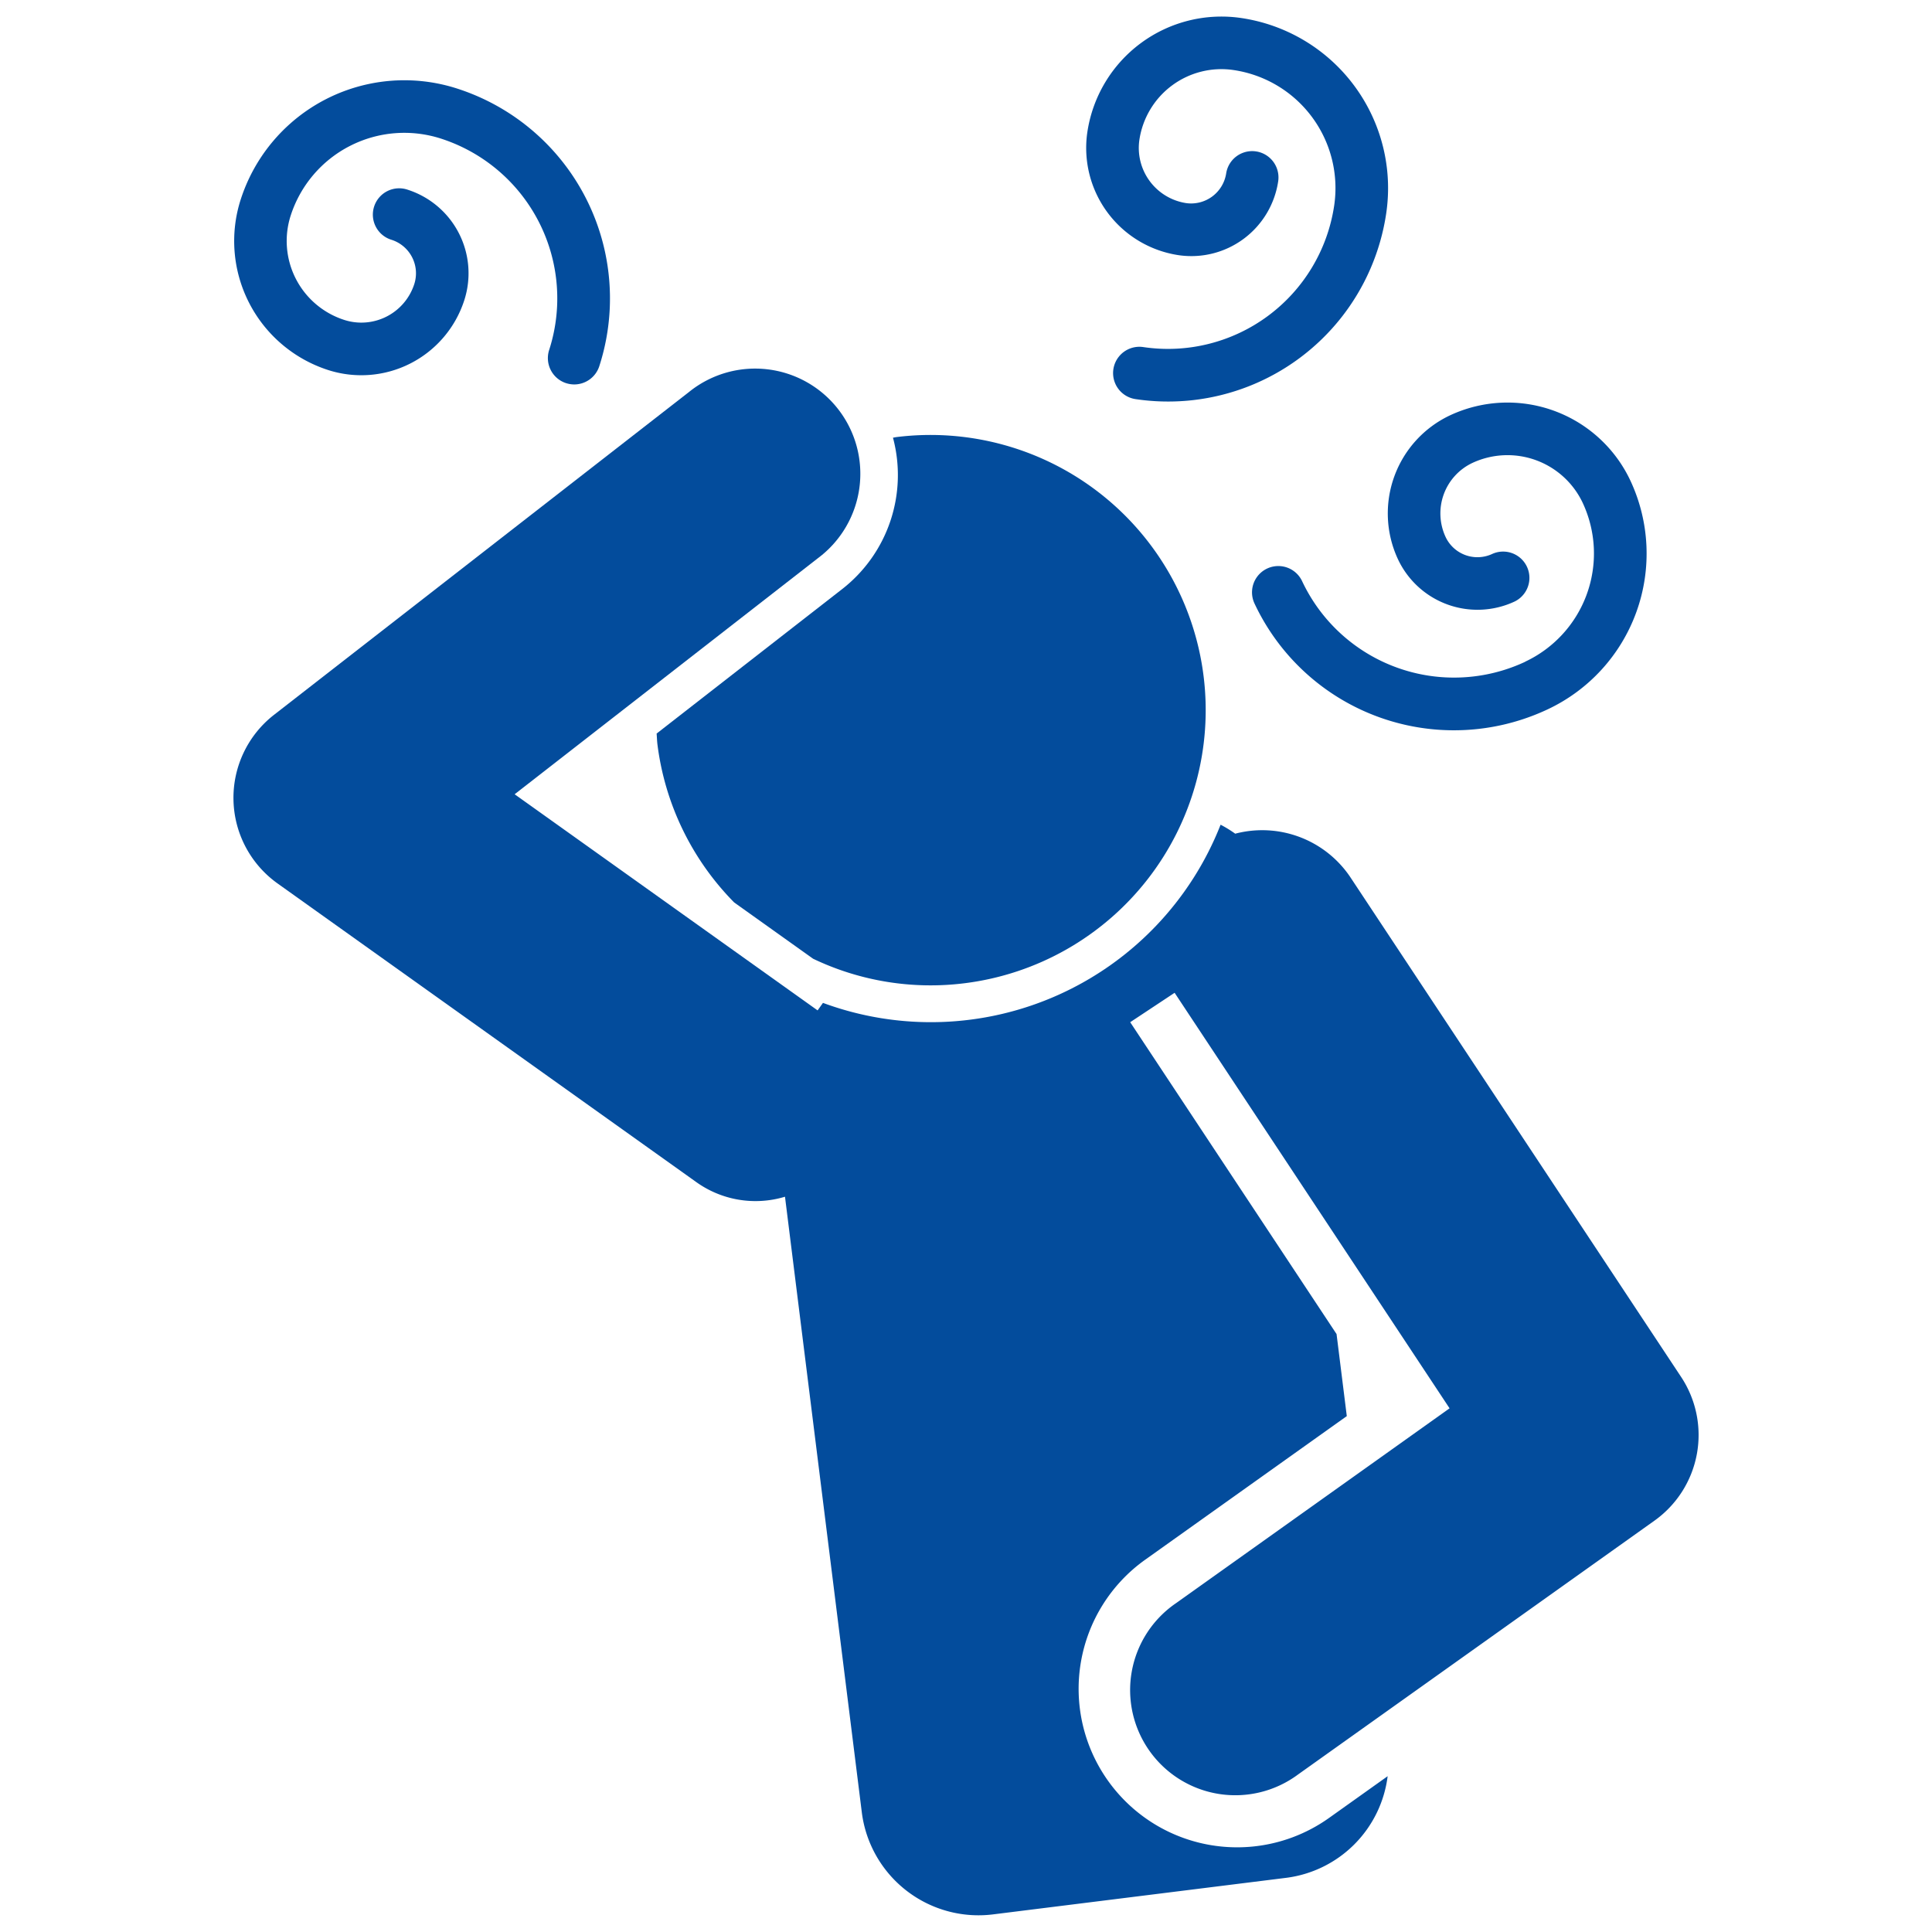 <svg xmlns="http://www.w3.org/2000/svg" xmlns:xlink="http://www.w3.org/1999/xlink" width="90" height="90" viewBox="0 0 90 90">
  <defs>
    <clipPath id="clip-path">
      <rect id="長方形_27213" data-name="長方形 27213" width="90" height="90" transform="translate(0.328 -0.002)" fill="#fff" stroke="#707070" stroke-width="1"/>
    </clipPath>
    <clipPath id="clip-path-2">
      <rect id="長方形_27212" data-name="長方形 27212" width="68.254" height="88.46" fill="none"/>
    </clipPath>
  </defs>
  <g id="マスクグループ_120" data-name="マスクグループ 120" transform="translate(-0.328 0.002)" clip-path="url(#clip-path)">
    <g id="グループ_25965" data-name="グループ 25965" transform="translate(11.202 0.768)">
      <g id="グループ_25964" data-name="グループ 25964" clip-path="url(#clip-path-2)">
        <path id="パス_774" data-name="パス 774" d="M46.669,116.838a5.522,5.522,0,0,0-.683-.42,14.5,14.5,0,0,1-18.523,8.3l-.25.35L13.1,115l14.131-11a4.9,4.9,0,1,0-6.019-7.731L1.89,111.3a4.9,4.9,0,0,0,.165,7.854l19.47,13.886a4.742,4.742,0,0,0,4.169.708l3.58,28.691a5.479,5.479,0,0,0,6.093,4.743l13.679-1.706a5.458,5.458,0,0,0,4.722-4.734l-2.729,1.944a7.383,7.383,0,0,1-8.566-12.028l9.392-6.69-.477-3.822-9.613-14.528,2.069-1.37h0l12.809,19.357-12.742,9.076a4.9,4.9,0,1,0,5.685,7.98l16.6-11.822a4.9,4.9,0,0,0,1.244-6.694l-15.422-23.3a4.944,4.944,0,0,0-5.349-2.009" transform="translate(0 -78.77)" fill="#034c9c"/>
        <path id="パス_775" data-name="パス 775" d="M114.094,127.184a12.745,12.745,0,0,0,3.574,7.368l3.679,2.624a12.7,12.7,0,0,0,7.055,1.141,12.819,12.819,0,1,0-3.173-25.442c-.055.007-.108.021-.162.028a6.735,6.735,0,0,1-2.368,7.054l-8.642,6.729c.014.166.017.331.037.5" transform="translate(-94.343 -93.284)" fill="#034c9c"/>
        <path id="パス_776" data-name="パス 776" d="M237.067.071a6.316,6.316,0,0,0-7.179,5.313,5.051,5.051,0,0,0,4.245,5.732,4.09,4.09,0,0,0,4.645-3.44,1.225,1.225,0,0,0-2.424-.361,1.653,1.653,0,0,1-1.86,1.377,2.6,2.6,0,0,1-2.182-2.947,3.863,3.863,0,0,1,4.394-3.251,5.559,5.559,0,0,1,4.679,6.321,7.827,7.827,0,0,1-8.892,6.583,1.225,1.225,0,0,0-.361,2.424,10.269,10.269,0,0,0,11.677-8.645A8.011,8.011,0,0,0,237.067.071" transform="translate(-190.109 0)" fill="#034c9c"/>
        <path id="パス_777" data-name="パス 777" d="M15.647,31.263a1.271,1.271,0,0,0,.376.059,1.228,1.228,0,0,0,1.166-.849A10.27,10.27,0,0,0,10.572,17.54,8.009,8.009,0,0,0,.487,22.7a6.314,6.314,0,0,0,4.064,7.948A5.041,5.041,0,0,0,10.9,27.4a4.088,4.088,0,0,0-2.633-5.148,1.226,1.226,0,1,0-.753,2.333,1.638,1.638,0,0,1,1.057,2.061,2.591,2.591,0,0,1-3.266,1.669,3.864,3.864,0,0,1-2.49-4.865,5.562,5.562,0,0,1,7-3.58,7.822,7.822,0,0,1,5.038,9.849,1.228,1.228,0,0,0,.79,1.543" transform="translate(-0.146 -14.183)" fill="#034c9c"/>
        <path id="パス_778" data-name="パス 778" d="M287.2,116.139a7.822,7.822,0,0,1-10.4-3.771,1.225,1.225,0,0,0-2.218,1.04,10.259,10.259,0,0,0,13.66,4.949A8.019,8.019,0,0,0,292.1,107.7a6.324,6.324,0,0,0-8.4-3.042,5.05,5.05,0,0,0-2.427,6.706,4.091,4.091,0,0,0,5.435,1.968,1.225,1.225,0,0,0-1.04-2.218,1.638,1.638,0,0,1-2.177-.79,2.6,2.6,0,0,1,1.249-3.448,3.874,3.874,0,0,1,5.14,1.863,5.568,5.568,0,0,1-2.68,7.395" transform="translate(-227.024 -86.081)" fill="#034c9c"/>
      </g>
    </g>
  </g>
</svg>
